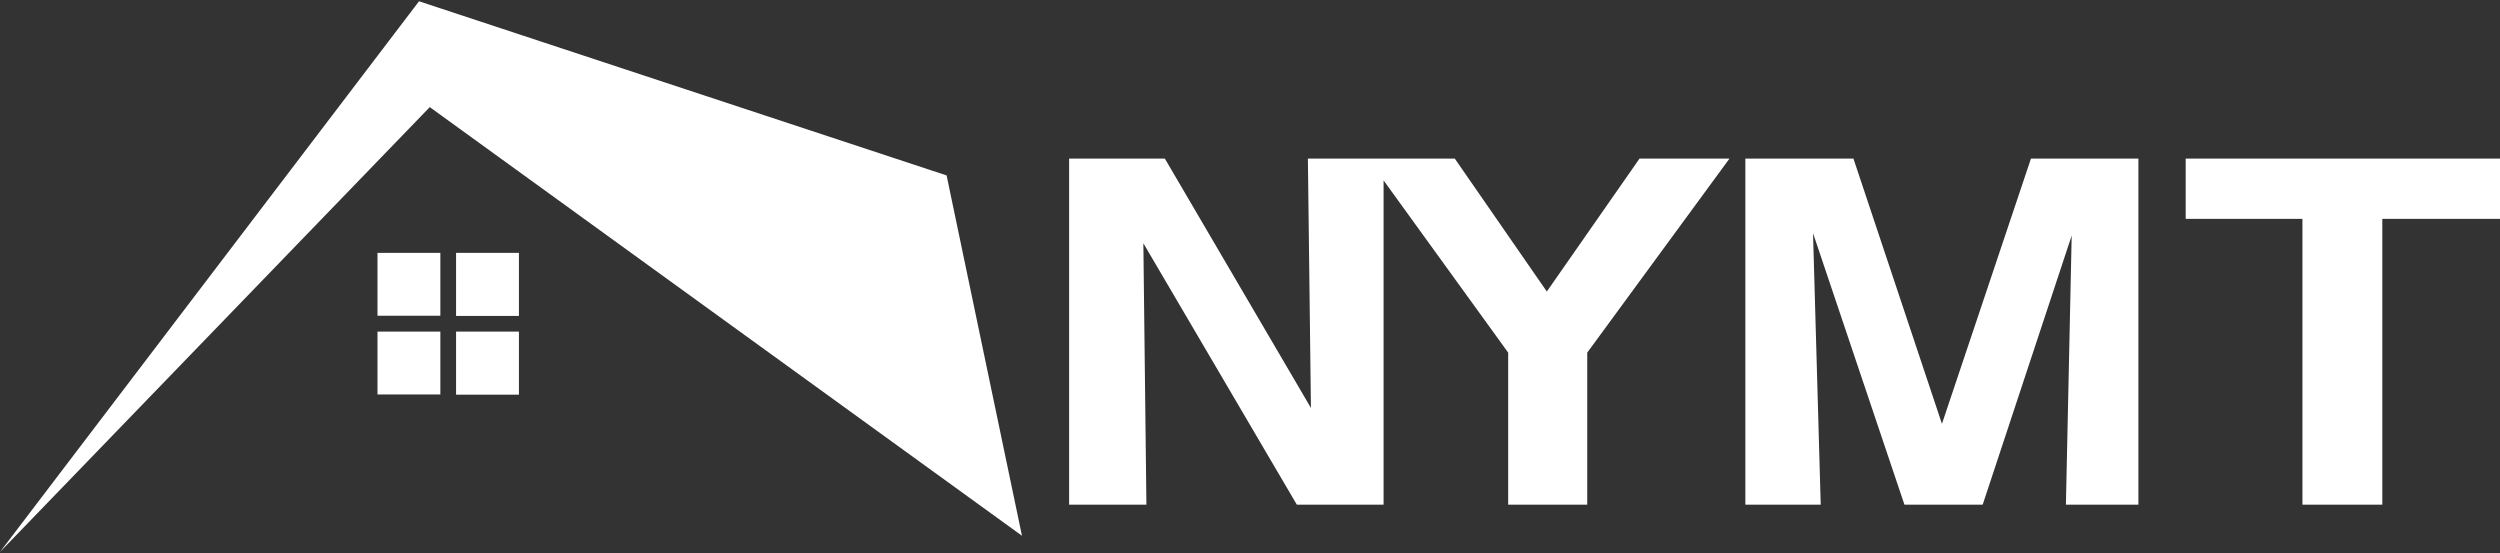 <svg version="1.2" xmlns="http://www.w3.org/2000/svg" viewBox="0 0 1559 345" width="1559" height="345">
	<rect x="0" y="0" width="1559" height="345" fill="#333333" stroke="none"/>
	<title>logo-nymt-svg</title>
	<style>
		.s0 { fill: #ffffff } 
	</style>
	<path id="Layer" fill-rule="evenodd" class="s0" d="m261.3 0.8l329 108.6 47 224.7-369.3-267.3-268 277.4zm465.1 98.1l91.1 155.5-1.9-155.5h91.6l57.4 82.9 57.8-82.9h56.1l-88.7 121v94.8h-49.3v-94.8l-77.7-107.4v202.2h-54.1l-95.7-163 1.9 163h-48.2v-215.8zm429.4 0l55.2 165.4 55.5-165.4h67v215.8h-45.2l3.6-167.8-55.5 167.8h-48.8l-57-169.3 4.8 169.3h-47v-215.8zm403.3 0v37.6h-73.5v178.2h-49.8v-178.2h-72.8v-37.6zm-1274.7 107.9h39.2v39.3h-39.2zm-49 0h39.2v39.2h-39.2zm49-49.1h39.2v39.3h-39.2zm-49 0h39.2v39.2h-39.2z"/>
</svg>